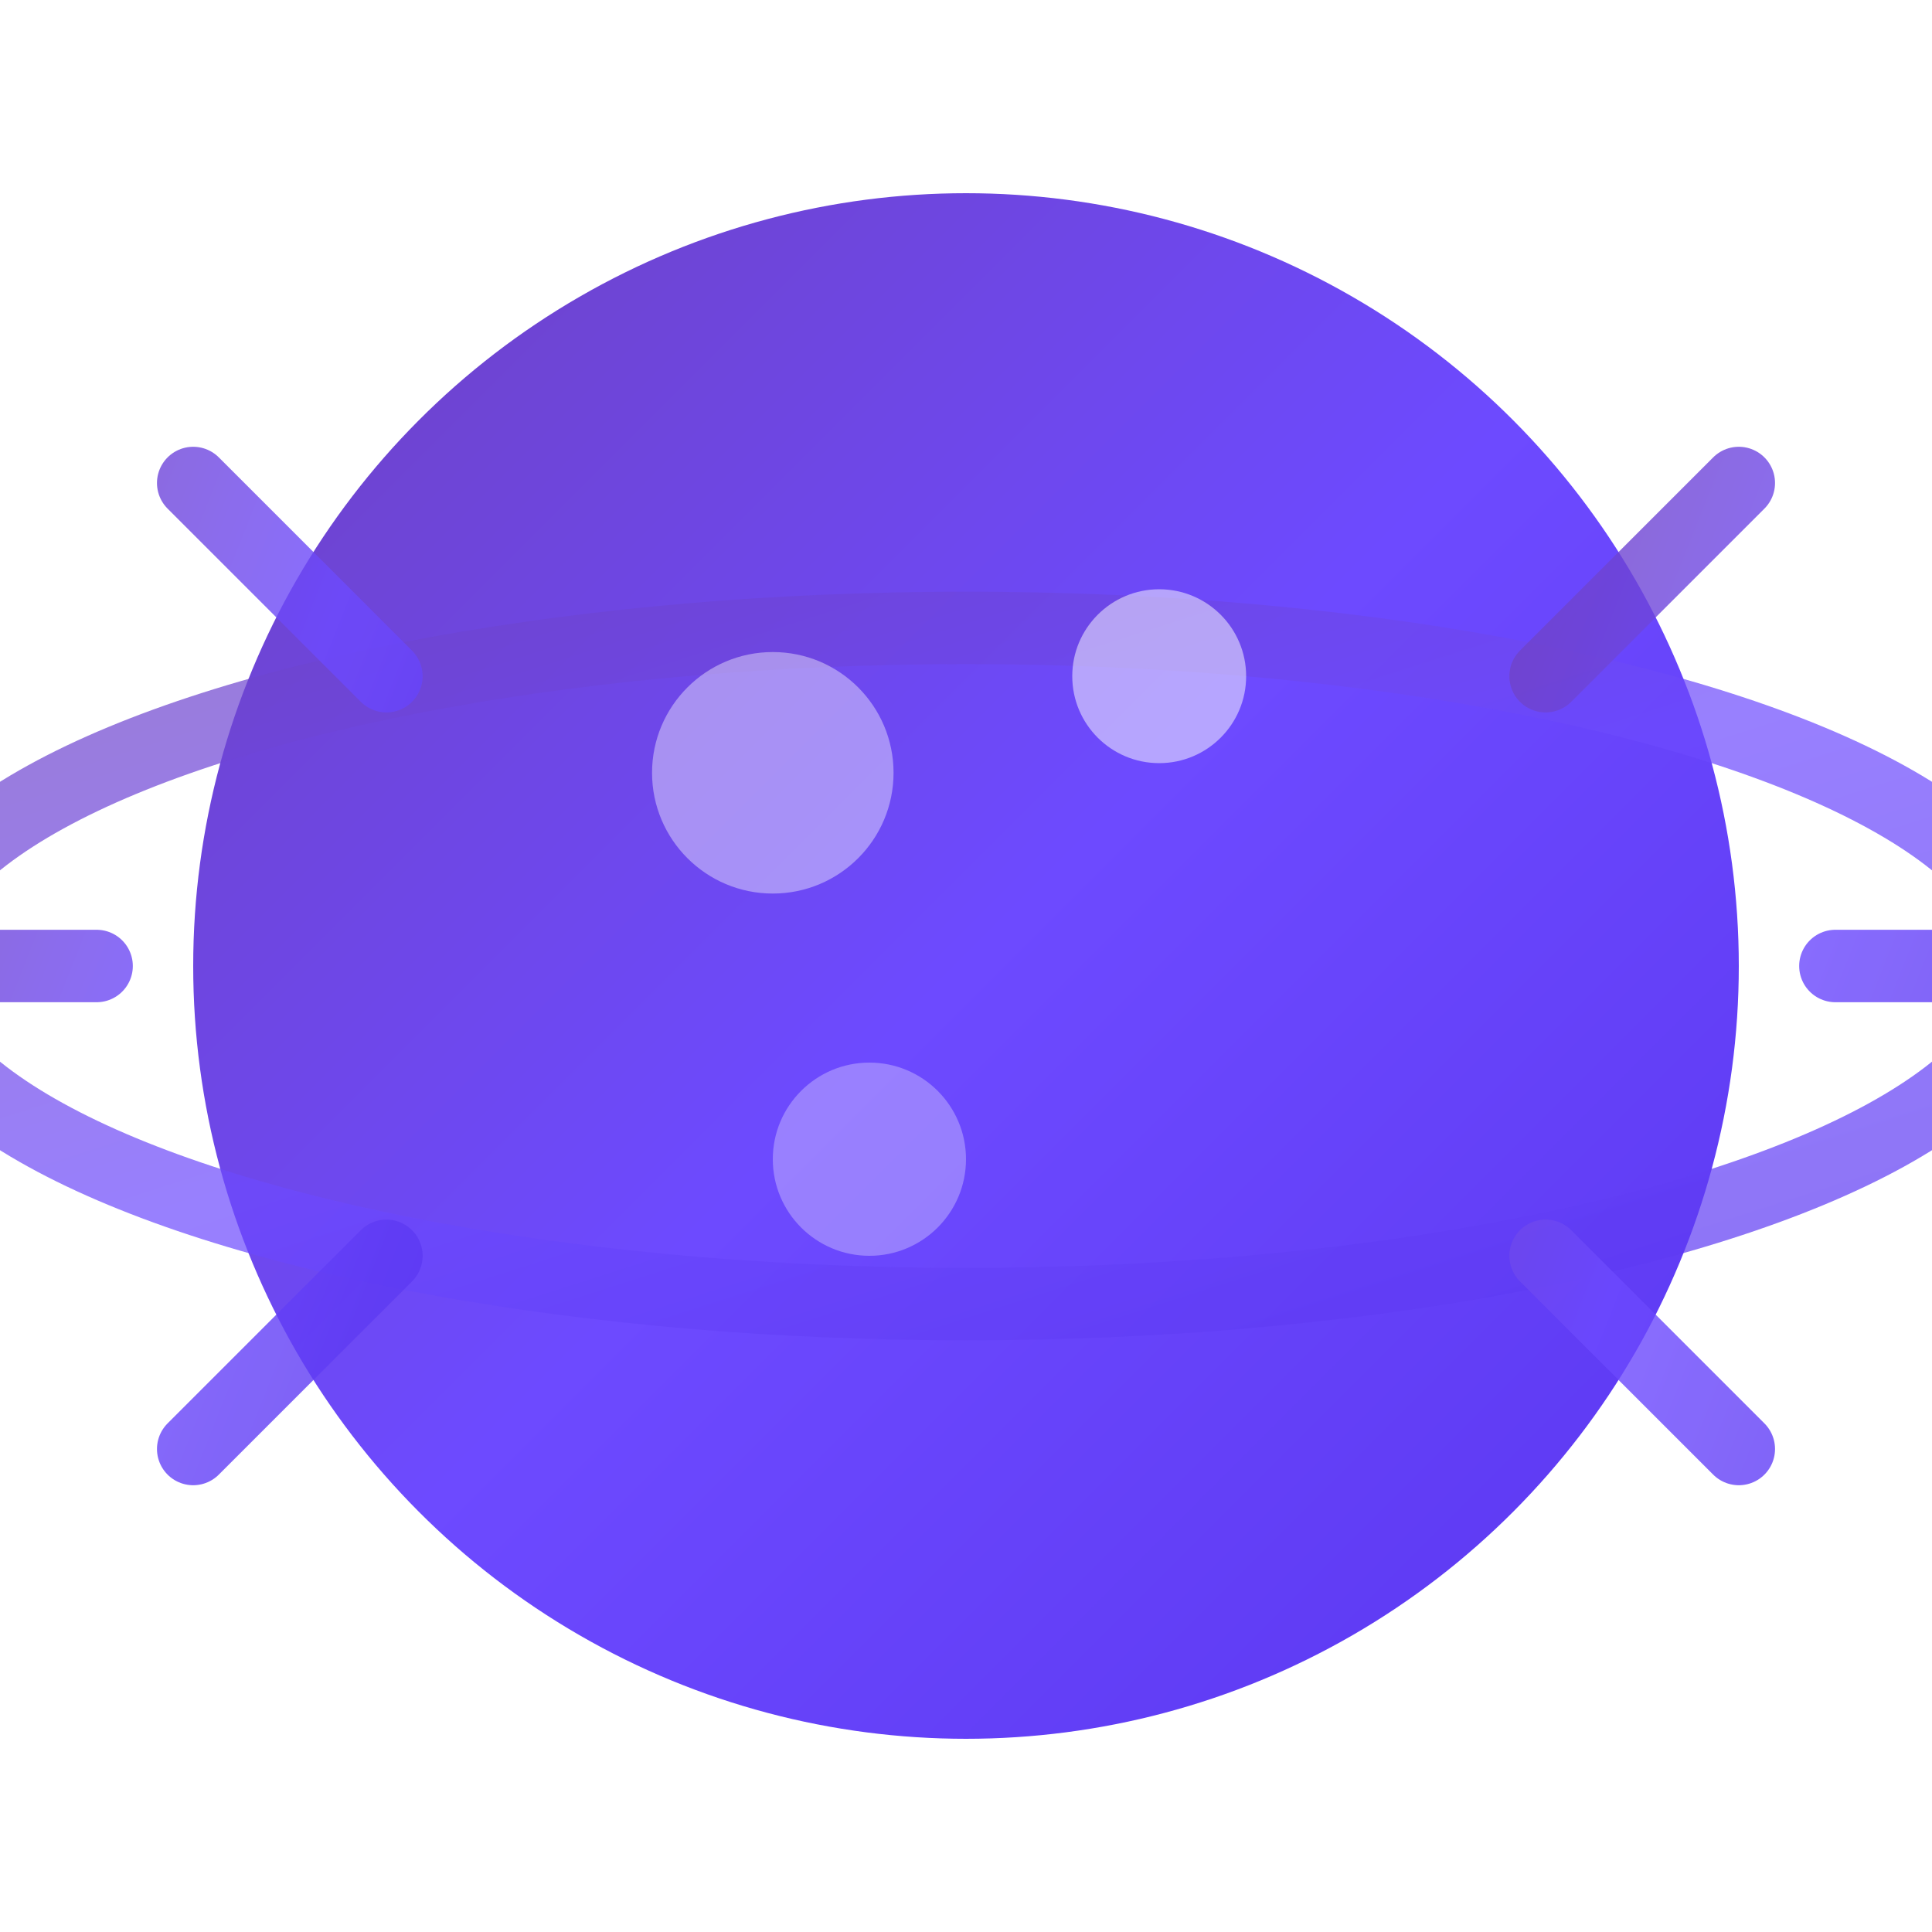 <svg width="40" height="40" viewBox="0 0 40 40" xmlns="http://www.w3.org/2000/svg">
  <defs>
    <linearGradient id="navGradient" x1="0%" y1="0%" x2="100%" y2="100%">
      <stop offset="0%" style="stop-color:#6f42c1;stop-opacity:1" />
      <stop offset="50%" style="stop-color:#6d4aff;stop-opacity:1" />
      <stop offset="100%" style="stop-color:#5a36f0;stop-opacity:1" />
    </linearGradient>
    
    <filter id="navShadow" x="-20%" y="-20%" width="140%" height="140%">
      <feDropShadow dx="1" dy="1" stdDeviation="2" flood-color="#000000" flood-opacity="0.15"/>
    </filter>
  </defs>
  
  <!-- 星球主体 -->
  <circle cx="20" cy="20" r="16" fill="url(#navGradient)" filter="url(#navShadow)"/>
  
  <!-- 星球环 -->
  <ellipse cx="20" cy="20" rx="22" ry="7" fill="none" stroke="url(#navGradient)" stroke-width="1.5" opacity="0.7"/>
  
  <!-- 星球表面装饰 -->
  <circle cx="16" cy="16" r="2.5" fill="rgba(255,255,255,0.4)"/>
  <circle cx="24" cy="14" r="1.8" fill="rgba(255,255,255,0.5)"/>
  <circle cx="18" cy="24" r="2" fill="rgba(255,255,255,0.3)"/>
  
  <!-- 知识光芒 -->
  <g opacity="0.8">
    <path d="M 32 14 L 36 10 M 32 26 L 36 30 M 38 20 L 40 20" 
          stroke="url(#navGradient)" stroke-width="1.5" stroke-linecap="round"/>
    <path d="M 8 14 L 4 10 M 8 26 L 4 30 M 2 20 L 0 20" 
          stroke="url(#navGradient)" stroke-width="1.5" stroke-linecap="round"/>
  </g>
</svg> 